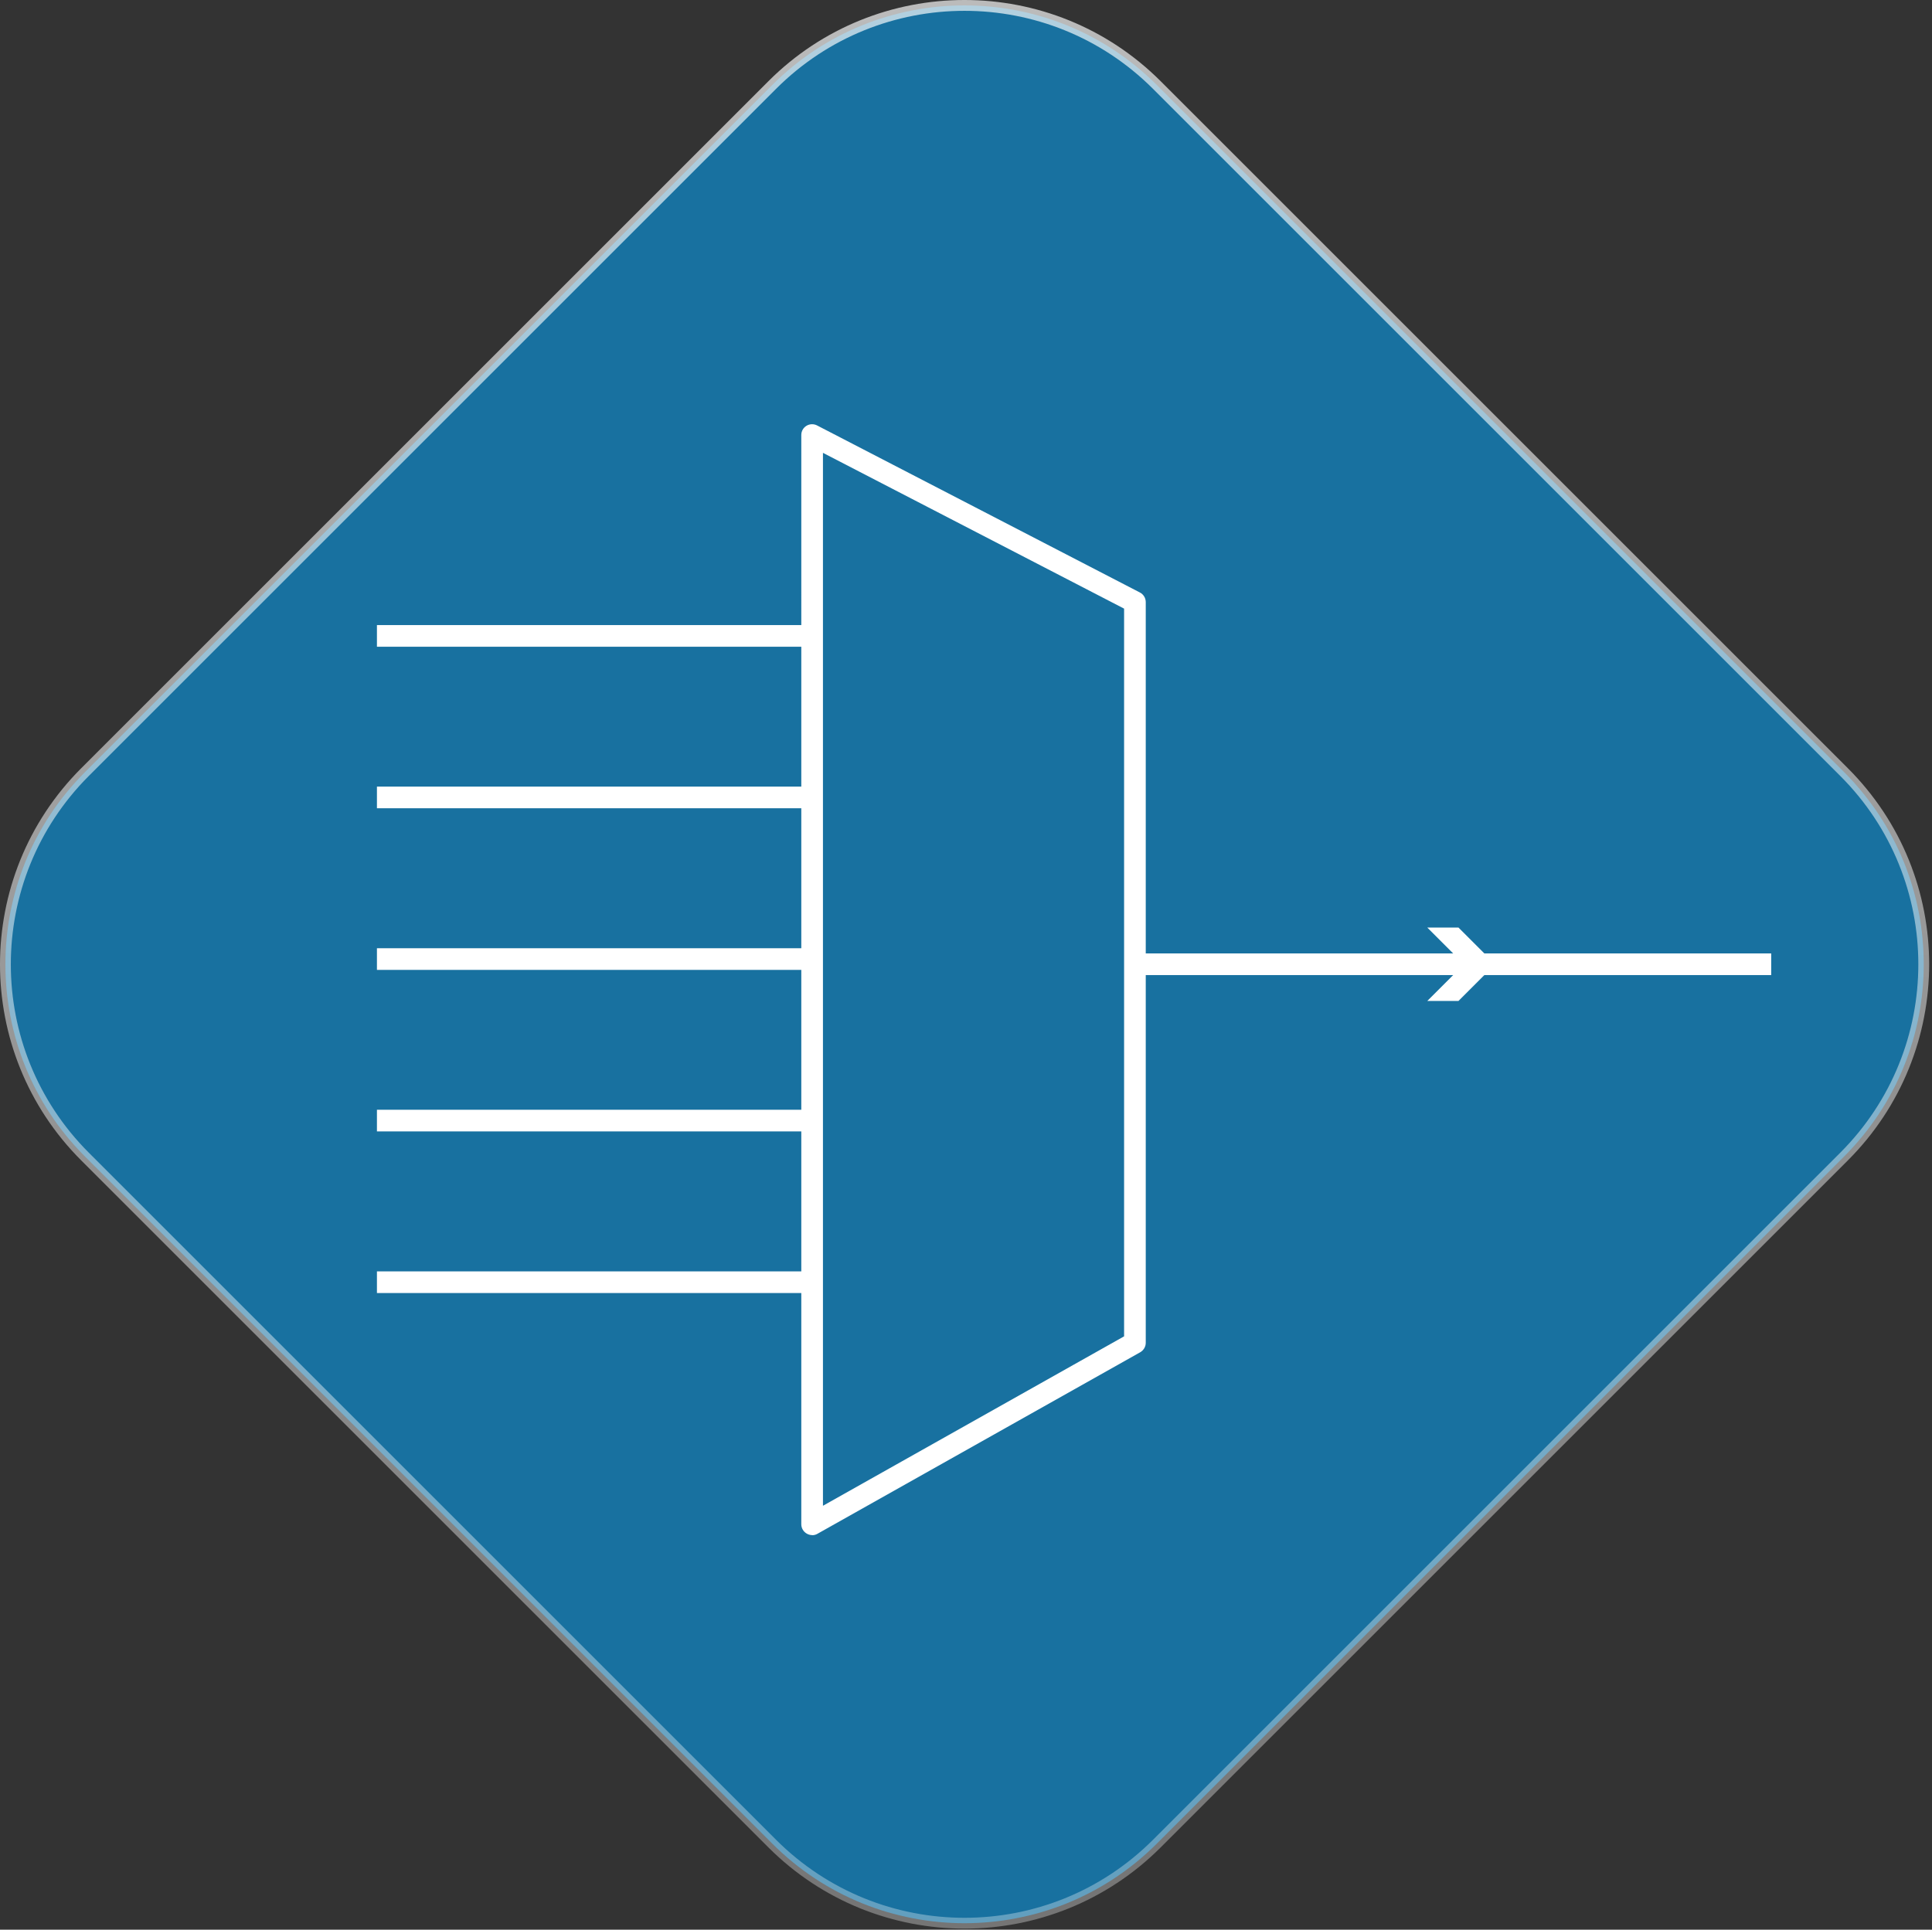<?xml version="1.0" encoding="UTF-8"?>
<svg xmlns="http://www.w3.org/2000/svg" xmlns:xlink="http://www.w3.org/1999/xlink" viewBox="0 0 178.42 178.25">
  <rect x="0" y="0" width="178.42" height="178.25" fill="#333333" stroke="none"/>
  <defs>
    <style>
      .cls-1 {
        fill: #fff;
      }

      .cls-2 {
        fill: #1871a0;
        stroke: url(#linear-gradient);
      }
    </style>
    <linearGradient id="linear-gradient" x1="83.27" y1="219.93" x2="94.62" y2="-35.83" gradientTransform="translate(0 178.15) scale(1 -1)" gradientUnits="userSpaceOnUse">
      <stop offset="0" stop-color="#fff" stop-opacity=".75"/>
      <stop offset="1" stop-color="#fff" stop-opacity=".25"/>
    </linearGradient>
  </defs>
  <g id="Diamond_light" data-name="Diamond light">
    <path class="cls-2" d="M106.83,7.85l63.47,63.47c9.81,9.8,9.81,25.7,0,35.51l-63.47,63.47c-9.81,9.8-25.7,9.8-35.51,0L7.85,106.83c-9.8-9.8-9.8-25.7,0-35.51L71.32,7.85c9.8-9.8,25.7-9.8,35.51,0Z"/>
  </g>
  <g id="CWDM">
    <rect class="cls-1" x="34.81" y="57.74" width="40.29" height="2"/>
    <rect class="cls-1" x="34.81" y="117.44" width="40.29" height="2"/>
    <rect class="cls-1" x="34.81" y="102.51" width="40.29" height="2"/>
    <rect class="cls-1" x="34.81" y="72.66" width="40.29" height="2"/>
    <path class="cls-1" d="M75,141.8c-.17,0-.35-.05-.5-.14-.31-.18-.5-.51-.5-.86V40.18c0-.35.18-.67.48-.85.3-.18.67-.19.98-.03l29.81,15.43c.33.17.54.51.54.89v68.42c0,.36-.2.69-.51.87l-29.81,16.77c-.15.09-.32.13-.49.13ZM76,41.82v97.27l27.81-15.65V56.22l-27.81-14.39Z"/>
    <g>
      <rect class="cls-1" x="104.7" y="88.07" width="31.09" height="2"/>
      <polygon class="cls-1" points="131.81 92.46 135.2 89.07 131.81 85.68 134.69 85.68 138.08 89.07 134.69 92.46 131.81 92.46"/>
    </g>
    <rect class="cls-1" x="135.14" y="88.07" width="28.43" height="2"/>
    <rect class="cls-1" x="34.81" y="87.59" width="40.29" height="2"/>
  </g>
</svg>